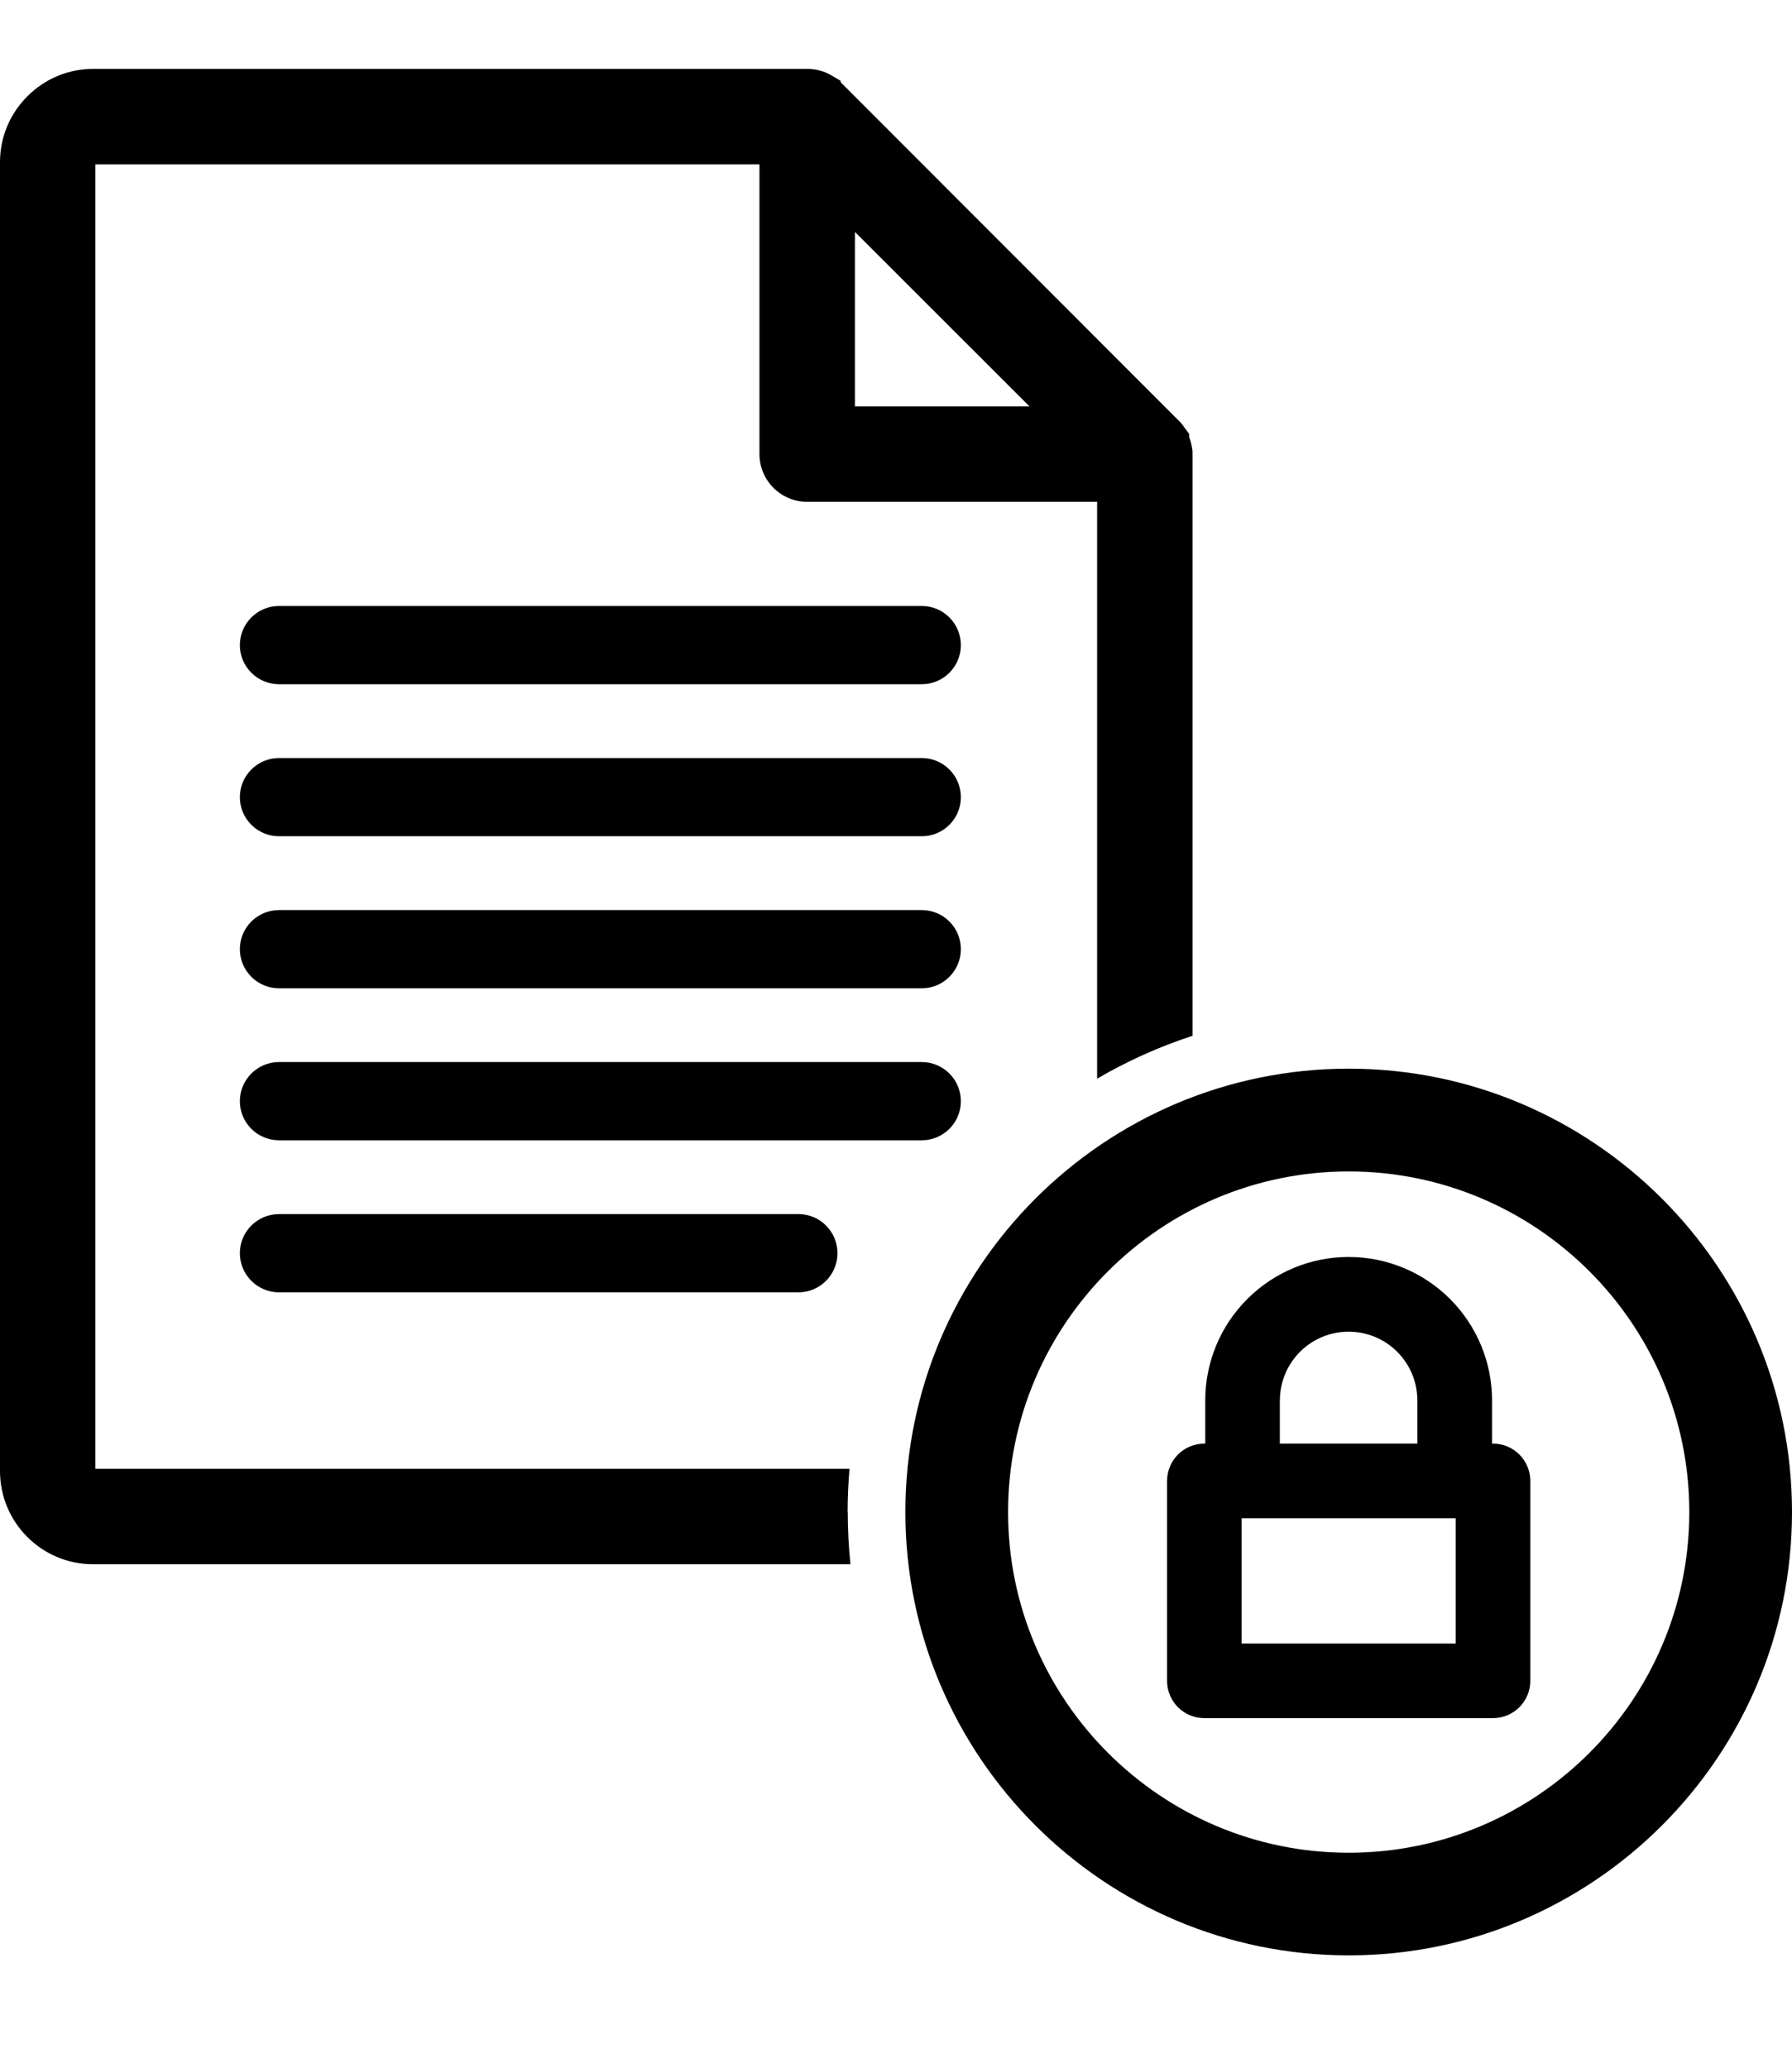 <svg width="26" height="30" viewBox="0 0 26 30" fill="none" xmlns="http://www.w3.org/2000/svg">
<path d="M11.584 17.615H4.048C3.735 17.615 3.48 17.869 3.48 18.182C3.48 18.495 3.735 18.75 4.048 18.75H11.584C11.897 18.75 12.151 18.495 12.151 18.182C12.151 17.869 11.897 17.615 11.584 17.615Z" fill="black"/>
<path d="M13.374 15.409H4.048C3.735 15.409 3.48 15.664 3.48 15.977C3.48 16.29 3.735 16.544 4.048 16.544H13.374C13.687 16.544 13.941 16.29 13.941 15.977C13.941 15.664 13.687 15.409 13.374 15.409Z" fill="black"/>
<path d="M13.374 13.204H4.048C3.735 13.204 3.48 13.458 3.48 13.771C3.48 14.084 3.735 14.339 4.048 14.339H13.374C13.687 14.339 13.941 14.084 13.941 13.771C13.941 13.458 13.687 13.204 13.374 13.204Z" fill="black"/>
<path d="M4.048 9.927H13.374C13.687 9.927 13.941 9.673 13.941 9.36C13.941 9.047 13.687 8.792 13.374 8.792H4.048C3.735 8.792 3.48 9.047 3.48 9.36C3.48 9.673 3.735 9.927 4.048 9.927Z" fill="black"/>
<path d="M13.374 10.998H4.048C3.735 10.998 3.48 11.253 3.48 11.566C3.48 11.879 3.735 12.133 4.048 12.133H13.374C13.687 12.133 13.941 11.879 13.941 11.566C13.941 11.253 13.687 10.998 13.374 10.998Z" fill="black"/>
<path d="M21.662 20.945H21.648V20.317C21.648 19.766 21.429 19.238 21.039 18.847C20.65 18.458 20.12 18.237 19.569 18.237H19.567C19.015 18.237 18.487 18.457 18.097 18.847C17.706 19.237 17.487 19.766 17.487 20.317V20.945H17.474C17.174 20.945 16.933 21.188 16.933 21.487V24.387C16.933 24.686 17.174 24.928 17.474 24.928H21.662C21.961 24.928 22.203 24.686 22.203 24.387V21.487C22.203 21.188 21.961 20.945 21.662 20.945ZM18.57 20.317C18.57 20.053 18.675 19.799 18.862 19.613C19.048 19.426 19.302 19.321 19.566 19.321H19.568C19.832 19.321 20.086 19.426 20.272 19.613C20.459 19.799 20.564 20.053 20.564 20.317V20.945H18.569V20.317H18.57ZM21.12 23.845H18.015V22.028H21.12V23.845Z" fill="black"/>
<path d="M19.568 15.505C16.021 15.505 13.136 18.391 13.136 21.938C13.136 25.485 16.021 28.37 19.568 28.37C23.115 28.37 26 25.485 26 21.938C26 18.391 23.115 15.505 19.568 15.505ZM19.568 26.881C16.843 26.881 14.626 24.664 14.626 21.938C14.626 19.213 16.843 16.996 19.568 16.996C22.294 16.996 24.51 19.213 24.51 21.938C24.51 24.664 22.294 26.881 19.568 26.881Z" fill="black"/>
<path d="M12.298 21.938C12.298 21.727 12.308 21.518 12.325 21.311H1.384V2.385H11.019V6.589C11.019 6.97 11.33 7.281 11.711 7.281H15.918V15.65C16.353 15.396 16.816 15.187 17.302 15.028V6.57L17.3 6.532C17.291 6.464 17.276 6.4 17.254 6.34V6.296L17.196 6.218C17.192 6.213 17.188 6.207 17.184 6.202C17.165 6.173 17.136 6.132 17.09 6.091L12.206 1.202L12.198 1.193L12.196 1.172L12.051 1.087C11.963 1.036 11.854 1.005 11.741 1H11.733H1.348C0.992 1 0.656 1.14 0.398 1.396C0.142 1.652 0 1.992 0 2.353V21.343C0 22.089 0.605 22.695 1.348 22.695H12.339C12.313 22.446 12.3 22.193 12.3 21.937L12.298 21.938ZM12.404 3.365L14.937 5.897H12.404V3.365Z" fill="black"/>
</svg>
